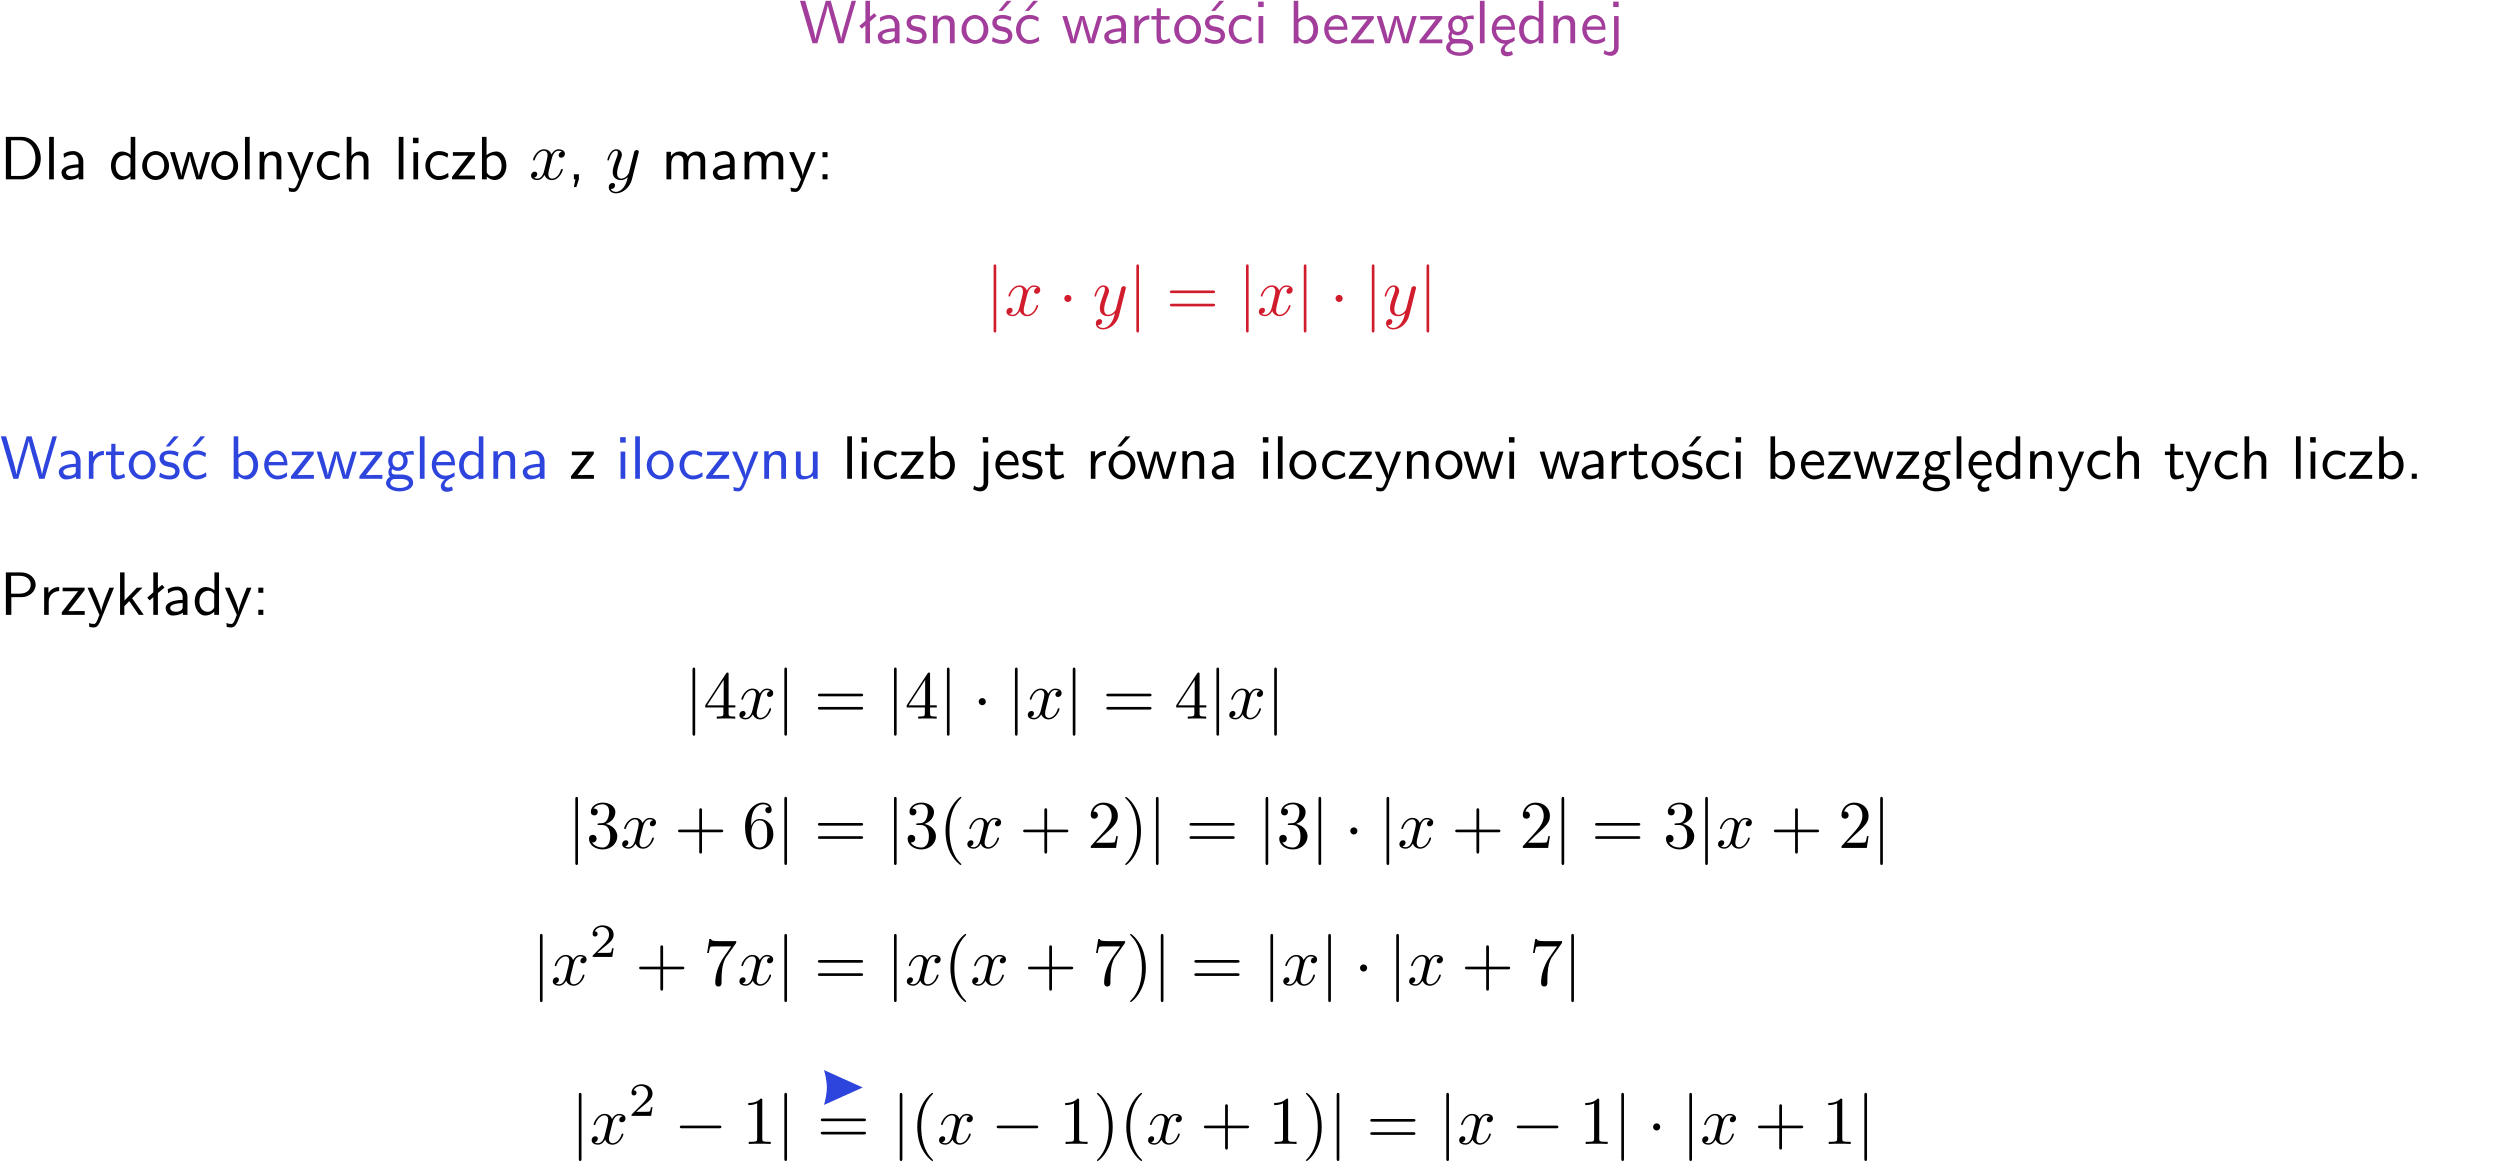<?xml version="1.0" encoding="UTF-8"?>
<svg width="366pt" height="170pt" version="1.2" viewBox="0 0 366 170" xmlns="http://www.w3.org/2000/svg" xmlns:xlink="http://www.w3.org/1999/xlink">
 <defs>
  <symbol id="glyph0-1" overflow="visible">
   <path d="m8.328-6.219h-0.641l-0.812 2.812c-0.234 0.797-0.672 2.297-0.719 2.766 0-0.016-0.062-0.484-0.656-2.531l-0.875-3.047h-0.719l-0.812 2.797c-0.203 0.688-0.641 2.25-0.688 2.766h-0.016c-0.031-0.359-0.281-1.25-0.344-1.547-0.125-0.422-0.172-0.609-0.422-1.484l-0.734-2.531h-0.766l1.828 6.219h0.719l0.891-3.109c0.203-0.656 0.578-2 0.641-2.453 0.047 0.266 0.25 1.109 0.5 1.969l1.031 3.594h0.781z"/>
  </symbol>
  <symbol id="glyph0-2" overflow="visible">
   <path d="m2.516-4.406-0.609 0.531v-2.344h-0.672v2.922l-0.891 0.766 0.344 0.406 0.547-0.469v2.594h0.672v-3.188l0.969-0.828z"/>
  </symbol>
  <symbol id="glyph0-3" overflow="visible">
   <path d="m3.578-2.594c0-0.906-0.656-1.547-1.484-1.547-0.578 0-0.984 0.156-1.406 0.391l0.062 0.594c0.453-0.328 0.906-0.453 1.344-0.453 0.422 0 0.781 0.359 0.781 1.031v0.375c-1.344 0.031-2.484 0.406-2.484 1.188 0 0.391 0.25 1.109 1.031 1.109 0.125 0 0.969-0.016 1.484-0.422v0.328h0.672zm-0.703 1.406c0 0.172 0 0.391-0.297 0.562-0.266 0.172-0.609 0.172-0.703 0.172-0.438 0-0.828-0.203-0.828-0.578 0-0.625 1.453-0.688 1.828-0.703z"/>
  </symbol>
  <symbol id="glyph0-4" overflow="visible">
   <path d="m3.078-3.844c-0.469-0.219-0.828-0.297-1.297-0.297-0.219 0-1.484 0-1.484 1.188 0 0.438 0.266 0.719 0.484 0.891 0.281 0.203 0.469 0.234 0.969 0.328 0.328 0.062 0.844 0.172 0.844 0.656 0 0.609-0.703 0.609-0.844 0.609-0.734 0-1.234-0.328-1.391-0.438l-0.109 0.609c0.281 0.141 0.781 0.391 1.516 0.391 0.156 0 0.641 0 1.031-0.281 0.281-0.219 0.438-0.578 0.438-0.953 0-0.5-0.344-0.812-0.359-0.828-0.344-0.312-0.594-0.375-1.031-0.453-0.5-0.094-0.906-0.188-0.906-0.625 0-0.562 0.641-0.562 0.75-0.562 0.297 0 0.766 0.047 1.281 0.344z"/>
  </symbol>
  <symbol id="glyph0-5" overflow="visible">
   <path d="m3.906-2.672c0-0.594-0.141-1.406-1.234-1.406-0.812 0-1.25 0.609-1.297 0.672v-0.625h-0.656v4.031h0.703v-2.203c0-0.594 0.234-1.328 0.906-1.328 0.859 0 0.875 0.641 0.875 0.922v2.609h0.703z"/>
  </symbol>
  <symbol id="glyph0-6" overflow="visible">
   <path d="m4.203-1.969c0-1.203-0.891-2.172-1.953-2.172-1.109 0-1.984 1-1.984 2.172s0.922 2.062 1.969 2.062c1.078 0 1.969-0.906 1.969-2.062zm-1.969 1.5c-0.625 0-1.266-0.516-1.266-1.594s0.688-1.531 1.266-1.531c0.625 0 1.266 0.469 1.266 1.531s-0.609 1.594-1.266 1.594z"/>
  </symbol>
  <symbol id="glyph0-7" overflow="visible">
   <path d="m3.078-3.844c-0.469-0.219-0.828-0.297-1.297-0.297-0.219 0-1.484 0-1.484 1.188 0 0.438 0.266 0.719 0.484 0.891 0.281 0.203 0.469 0.234 0.969 0.328 0.328 0.062 0.844 0.172 0.844 0.656 0 0.609-0.703 0.609-0.844 0.609-0.734 0-1.234-0.328-1.391-0.438l-0.109 0.609c0.281 0.141 0.781 0.391 1.516 0.391 0.156 0 0.641 0 1.031-0.281 0.281-0.219 0.438-0.578 0.438-0.953 0-0.5-0.344-0.812-0.359-0.828-0.344-0.312-0.594-0.375-1.031-0.453-0.5-0.094-0.906-0.188-0.906-0.625 0-0.562 0.641-0.562 0.75-0.562 0.297 0 0.766 0.047 1.281 0.344zm0.031-2.375h-0.703l-1.203 1.484h0.562z"/>
  </symbol>
  <symbol id="glyph0-8" overflow="visible">
   <path d="m3.672-3.75c-0.531-0.297-0.828-0.391-1.375-0.391-1.25 0-1.969 1.094-1.969 2.156 0 1.109 0.812 2.078 1.938 2.078 0.484 0 0.969-0.125 1.453-0.453l-0.047-0.594c-0.469 0.359-0.953 0.484-1.406 0.484-0.734 0-1.25-0.656-1.25-1.531 0-0.703 0.344-1.562 1.297-1.562 0.453 0 0.766 0.078 1.25 0.391zm-0.125-2.469h-0.688l-1.203 1.484h0.547z"/>
  </symbol>
  <symbol id="glyph0-9" overflow="visible">
   <path d="m5.984-3.984h-0.641l-0.578 1.906c-0.109 0.312-0.375 1.203-0.422 1.594-0.031-0.281-0.266-1.078-0.422-1.594l-0.578-1.906h-0.625l-0.516 1.688c-0.094 0.312-0.406 1.344-0.438 1.797-0.047-0.422-0.344-1.438-0.484-1.938l-0.469-1.547h-0.688l1.234 3.984h0.703c0.047-0.141 0.359-1.141 0.562-1.844 0.125-0.422 0.375-1.297 0.391-1.641h0.016c0.016 0.25 0.172 0.875 0.281 1.266l0.656 2.219h0.797z"/>
  </symbol>
  <symbol id="glyph0-10" overflow="visible">
   <path d="m1.406-1.922c0-0.891 0.641-1.547 1.531-1.562v-0.594c-0.797 0-1.297 0.453-1.578 0.859v-0.812h-0.625v4.031h0.672z"/>
  </symbol>
  <symbol id="glyph0-11" overflow="visible">
   <path d="m1.562-3.469h1.266v-0.516h-1.266v-1.141h-0.609v1.141h-0.781v0.516h0.75v2.406c0 0.531 0.125 1.156 0.75 1.156s1.078-0.219 1.312-0.328l-0.156-0.531c-0.234 0.188-0.516 0.297-0.797 0.297-0.344 0-0.469-0.281-0.469-0.75z"/>
  </symbol>
  <symbol id="glyph0-12" overflow="visible">
   <path d="m3.672-3.75c-0.531-0.297-0.828-0.391-1.375-0.391-1.25 0-1.969 1.094-1.969 2.156 0 1.109 0.812 2.078 1.938 2.078 0.484 0 0.969-0.125 1.453-0.453l-0.047-0.594c-0.469 0.359-0.953 0.484-1.406 0.484-0.734 0-1.25-0.656-1.25-1.531 0-0.703 0.344-1.562 1.297-1.562 0.453 0 0.766 0.078 1.25 0.391z"/>
  </symbol>
  <symbol id="glyph0-13" overflow="visible">
   <path d="m1.469-6.094h-0.812v0.797h0.812zm-0.062 2.109h-0.688v3.984h0.688z"/>
  </symbol>
  <symbol id="glyph0-14" overflow="visible">
   <path d="m1.406-6.219h-0.672v6.219h0.703v-0.406c0.219 0.188 0.594 0.5 1.203 0.5 0.891 0 1.672-0.891 1.672-2.094 0-1.109-0.625-2.078-1.453-2.078-0.359 0-0.906 0.094-1.453 0.531zm0.031 3.219c0.141-0.219 0.469-0.531 0.953-0.531 0.531 0 1.219 0.391 1.219 1.531 0 1.172-0.75 1.547-1.297 1.547-0.359 0-0.656-0.156-0.875-0.562z"/>
  </symbol>
  <symbol id="glyph0-15" overflow="visible">
   <path d="m3.719-1.969c0-0.297-0.016-0.969-0.359-1.516-0.375-0.547-0.922-0.656-1.25-0.656-0.984 0-1.797 0.953-1.797 2.109 0 1.188 0.859 2.125 1.938 2.125 0.562 0 1.078-0.203 1.422-0.469l-0.047-0.578c-0.562 0.469-1.156 0.5-1.359 0.5-0.719 0-1.297-0.625-1.328-1.516zm-2.734-0.484c0.141-0.688 0.625-1.141 1.125-1.141 0.469 0 0.969 0.312 1.094 1.141z"/>
  </symbol>
  <symbol id="glyph0-16" overflow="visible">
   <path d="m3.594-3.625v-0.359h-3.219v0.531h1.25c0.109 0 0.219-0.016 0.328-0.016h0.688l-2.391 3.094v0.375h3.359v-0.562h-1.328c-0.109 0-0.203 0.016-0.312 0.016h-0.766z"/>
  </symbol>
  <symbol id="glyph0-17" overflow="visible">
   <path d="m3.156-3.5c0.203 0 0.453-0.047 0.672-0.047 0.156 0 0.5 0.031 0.516 0.031l-0.094-0.562c-0.625 0-1.141 0.172-1.422 0.281-0.188-0.156-0.484-0.281-0.844-0.281-0.781 0-1.422 0.641-1.422 1.453 0 0.344 0.109 0.656 0.297 0.891-0.266 0.375-0.266 0.719-0.266 0.766 0 0.234 0.078 0.5 0.234 0.688-0.469 0.266-0.578 0.688-0.578 0.922 0 0.672 0.891 1.203 1.984 1.203 1.109 0 1.984-0.531 1.984-1.219 0-1.25-1.5-1.25-1.844-1.25h-0.781c-0.125 0-0.531 0-0.531-0.469 0-0.094 0.047-0.25 0.109-0.328 0.188 0.141 0.484 0.266 0.812 0.266 0.812 0 1.438-0.672 1.438-1.469 0-0.422-0.203-0.75-0.297-0.891zm-1.172 1.828c-0.328 0-0.797-0.203-0.797-0.953 0-0.734 0.469-0.938 0.797-0.938 0.391 0 0.812 0.25 0.812 0.938 0 0.703-0.422 0.953-0.812 0.953zm0.406 1.703c0.188 0 1.203 0 1.203 0.609 0 0.406-0.609 0.703-1.344 0.703s-1.375-0.281-1.375-0.703c0-0.031 0-0.609 0.703-0.609z"/>
  </symbol>
  <symbol id="glyph0-18" overflow="visible">
   <path d="m1.406-6.219h-0.688v6.219h0.688z"/>
  </symbol>
  <symbol id="glyph0-19" overflow="visible">
   <path d="m0.984-2.453c0.141-0.688 0.625-1.141 1.125-1.141 0.469 0 0.969 0.312 1.094 1.141zm1.219 3.391c0-0.406 0.391-0.734 0.797-0.969 0.266-0.078 0.484-0.203 0.672-0.344l-0.047-0.578c-0.562 0.469-1.156 0.5-1.359 0.5-0.719 0-1.297-0.625-1.328-1.516h2.781c0-0.297-0.016-0.969-0.359-1.516-0.375-0.547-0.922-0.656-1.25-0.656-0.984 0-1.797 0.953-1.797 2.109 0 1.188 0.859 2.125 1.938 2.125-0.359 0.25-0.641 0.656-0.609 1.047 0.016 0.391 0.281 0.766 0.891 0.766 0.297 0 0.516-0.062 0.875-0.234l-0.125-0.531c-0.203 0.094-0.406 0.141-0.594 0.141-0.25-0.031-0.469-0.078-0.484-0.344z"/>
  </symbol>
  <symbol id="glyph0-20" overflow="visible">
   <path d="m3.891-6.219h-0.672v2.625c-0.469-0.391-0.969-0.484-1.312-0.484-0.891 0-1.578 0.938-1.578 2.094 0 1.172 0.688 2.078 1.531 2.078 0.297 0 0.828-0.078 1.328-0.562v0.469h0.703zm-0.703 4.969c0 0.125 0 0.297-0.297 0.547-0.203 0.188-0.422 0.25-0.656 0.25-0.562 0-1.219-0.422-1.219-1.531 0-1.188 0.781-1.547 1.312-1.547 0.391 0 0.672 0.203 0.859 0.484z"/>
  </symbol>
  <symbol id="glyph0-21" overflow="visible">
   <path d="m1.656-6.094h-0.797v0.797h0.797zm-2.203 7.625c0.438 0.25 0.844 0.312 1.078 0.312 0.562 0 1.125-0.469 1.125-1.312v-4.516h-0.672v4.594c0 0.578-0.453 0.656-0.703 0.656-0.266 0-0.5-0.094-0.688-0.281z"/>
  </symbol>
  <symbol id="glyph0-22" overflow="visible">
   <path d="m0.859-6.219v6.219h2.359c1.531 0 2.75-1.359 2.75-3.062 0-1.734-1.219-3.156-2.766-3.156zm0.766 5.719v-5.219h1.375c1.266 0 2.188 1.078 2.188 2.656 0 1.531-0.922 2.562-2.188 2.562z"/>
  </symbol>
  <symbol id="glyph0-23" overflow="visible">
   <path d="m4-3.984h-0.672c-1.172 2.859-1.188 3.266-1.188 3.469h-0.016c-0.047-0.594-0.766-2.266-0.812-2.344l-0.484-1.125h-0.703l1.734 3.984c-0.094 0.281-0.281 0.719-0.312 0.812-0.234 0.516-0.391 0.516-0.516 0.516-0.141 0-0.438-0.031-0.703-0.141l0.062 0.578c0.188 0.047 0.438 0.078 0.641 0.078 0.312 0 0.641-0.109 1.016-1.031z"/>
  </symbol>
  <symbol id="glyph0-24" overflow="visible">
   <path d="m3.906-2.672c0-0.594-0.141-1.406-1.234-1.406-0.562 0-0.984 0.281-1.266 0.641v-2.781h-0.688v6.219h0.703v-2.203c0-0.594 0.234-1.328 0.906-1.328 0.859 0 0.875 0.641 0.875 0.922v2.609h0.703z"/>
  </symbol>
  <symbol id="glyph0-25" overflow="visible">
   <path d="m1.609-0.016v-0.734h-0.734v0.75h0.219l-0.219 1.125h0.359z"/>
  </symbol>
  <symbol id="glyph0-26" overflow="visible">
   <path d="m6.391-2.672c0-0.609-0.141-1.406-1.219-1.406-0.547 0-1.016 0.25-1.344 0.734-0.234-0.688-0.859-0.734-1.141-0.734-0.656 0-1.078 0.359-1.312 0.688v-0.641h-0.656v4.031h0.703v-2.203c0-0.609 0.25-1.328 0.906-1.328 0.844 0 0.875 0.578 0.875 0.922v2.609h0.703v-2.203c0-0.609 0.25-1.328 0.906-1.328 0.844 0 0.875 0.578 0.875 0.922v2.609h0.703z"/>
  </symbol>
  <symbol id="glyph0-27" overflow="visible">
   <path d="m1.609-3.984h-0.734v0.75h0.734zm-0.734 3.234v0.75h0.734v-0.75z"/>
  </symbol>
  <symbol id="glyph0-28" overflow="visible">
   <path d="m3.906-3.984h-0.703v2.609c0 0.672-0.5 0.984-1.078 0.984-0.641 0-0.703-0.234-0.703-0.625v-2.969h-0.703v3c0 0.656 0.219 1.078 0.953 1.078 0.484 0 1.125-0.141 1.562-0.531v0.438h0.672z"/>
  </symbol>
  <symbol id="glyph0-29" overflow="visible">
   <path d="m4.203-1.969c0-1.203-0.891-2.172-1.953-2.172-1.109 0-1.984 1-1.984 2.172s0.922 2.062 1.969 2.062c1.078 0 1.969-0.906 1.969-2.062zm-1.969 1.5c-0.625 0-1.266-0.516-1.266-1.594s0.688-1.531 1.266-1.531c0.625 0 1.266 0.469 1.266 1.531s-0.609 1.594-1.266 1.594zm1.234-5.75h-0.703l-1.203 1.484h0.547z"/>
  </symbol>
  <symbol id="glyph0-30" overflow="visible">
   <path d="m1.609-0.75h-0.734v0.75h0.734z"/>
  </symbol>
  <symbol id="glyph0-31" overflow="visible">
   <path d="m3.156-2.594c1.109 0 2.062-0.812 2.062-1.812 0-0.969-0.891-1.812-2.125-1.812h-2.234v6.219h0.797v-2.594zm-0.266-3.125c1 0 1.609 0.547 1.609 1.312 0 0.703-0.578 1.297-1.609 1.297h-1.266v-2.609z"/>
  </symbol>
  <symbol id="glyph0-32" overflow="visible">
   <path d="m2.516-2.438 1.516-1.547h-0.812l-1.812 1.875v-4.109h-0.656v6.219h0.625v-1.266l0.719-0.75 1.391 2.016h0.734z"/>
  </symbol>
  <symbol id="glyph1-1" overflow="visible">
   <path d="m3.328-3.016c0.062-0.25 0.297-1.172 0.984-1.172 0.047 0 0.297 0 0.5 0.125-0.281 0.062-0.469 0.297-0.469 0.547 0 0.156 0.109 0.344 0.375 0.344 0.219 0 0.531-0.172 0.531-0.578 0-0.516-0.578-0.656-0.922-0.656-0.578 0-0.922 0.531-1.047 0.75-0.25-0.656-0.781-0.75-1.078-0.75-1.031 0-1.609 1.281-1.609 1.531 0 0.109 0.109 0.109 0.125 0.109 0.078 0 0.109-0.031 0.125-0.109 0.344-1.062 1-1.312 1.344-1.312 0.188 0 0.531 0.094 0.531 0.672 0 0.312-0.172 0.969-0.531 2.375-0.156 0.609-0.516 1.031-0.953 1.031-0.062 0-0.281 0-0.5-0.125 0.25-0.062 0.469-0.266 0.469-0.547 0-0.266-0.219-0.344-0.359-0.344-0.312 0-0.547 0.25-0.547 0.578 0 0.453 0.484 0.656 0.922 0.656 0.672 0 1.031-0.703 1.047-0.75 0.125 0.359 0.484 0.75 1.078 0.75 1.031 0 1.594-1.281 1.594-1.531 0-0.109-0.078-0.109-0.109-0.109-0.094 0-0.109 0.047-0.141 0.109-0.328 1.078-1 1.312-1.312 1.312-0.391 0-0.547-0.312-0.547-0.656 0-0.219 0.047-0.438 0.156-0.875z"/>
  </symbol>
  <symbol id="glyph1-2" overflow="visible">
   <path d="m4.844-3.797c0.047-0.141 0.047-0.156 0.047-0.234 0-0.172-0.141-0.266-0.297-0.266-0.094 0-0.25 0.062-0.344 0.203-0.016 0.062-0.109 0.359-0.141 0.547-0.078 0.25-0.141 0.531-0.203 0.797l-0.453 1.797c-0.031 0.141-0.469 0.844-1.125 0.844-0.5 0-0.609-0.438-0.609-0.812 0-0.453 0.172-1.078 0.5-1.953 0.156-0.406 0.203-0.516 0.203-0.719 0-0.438-0.312-0.812-0.812-0.812-0.953 0-1.312 1.453-1.312 1.531 0 0.109 0.094 0.109 0.109 0.109 0.109 0 0.109-0.031 0.156-0.188 0.281-0.938 0.672-1.234 1.016-1.234 0.078 0 0.25 0 0.25 0.312 0 0.25-0.109 0.516-0.172 0.703-0.406 1.062-0.578 1.625-0.578 2.094 0 0.891 0.625 1.188 1.219 1.188 0.391 0 0.719-0.172 1-0.453-0.125 0.516-0.25 1.016-0.641 1.547-0.266 0.328-0.641 0.625-1.094 0.625-0.141 0-0.594-0.031-0.766-0.422 0.156 0 0.297 0 0.422-0.125 0.109-0.078 0.203-0.219 0.203-0.406 0-0.312-0.266-0.344-0.359-0.344-0.234 0-0.562 0.156-0.562 0.641 0 0.5 0.438 0.875 1.062 0.875 1.016 0 2.047-0.906 2.328-2.031z"/>
  </symbol>
  <symbol id="glyph2-1" overflow="visible">
   <path d="m1.578-7.141c0-0.141 0-0.344-0.188-0.344-0.203 0-0.203 0.203-0.203 0.344v9.297c0 0.141 0 0.344 0.203 0.344 0.188 0 0.188-0.203 0.188-0.344z"/>
  </symbol>
  <symbol id="glyph2-2" overflow="visible">
   <path d="m1.906-2.5c0-0.281-0.234-0.516-0.516-0.516-0.297 0-0.531 0.234-0.531 0.516 0 0.297 0.234 0.531 0.531 0.531 0.281 0 0.516-0.234 0.516-0.531z"/>
  </symbol>
  <symbol id="glyph2-3" overflow="visible">
   <path d="m6.594-2.297c0.141 0 0.328 0 0.328-0.203 0-0.188-0.188-0.188-0.328-0.188h-5.438c-0.141 0-0.328 0-0.328 0.188 0 0.203 0.188 0.203 0.328 0.203z"/>
  </symbol>
  <symbol id="glyph3-1" overflow="visible">
   <path d="m6.844-3.266c0.156 0 0.344 0 0.344-0.188 0-0.203-0.188-0.203-0.328-0.203h-5.969c-0.141 0-0.328 0-0.328 0.203 0 0.188 0.188 0.188 0.328 0.188zm0.016 1.938c0.141 0 0.328 0 0.328-0.203 0-0.188-0.188-0.188-0.344-0.188h-5.953c-0.141 0-0.328 0-0.328 0.188 0 0.203 0.188 0.203 0.328 0.203z"/>
  </symbol>
  <symbol id="glyph3-2" overflow="visible">
   <path d="m0.281-1.641h2.656v0.859c0 0.359-0.031 0.469-0.766 0.469h-0.203v0.312c0.406-0.031 0.922-0.031 1.344-0.031s0.938 0 1.359 0.031v-0.312h-0.219c-0.734 0-0.75-0.109-0.75-0.469v-0.859h0.984v-0.312h-0.984v-4.531c0-0.203 0-0.266-0.172-0.266-0.078 0-0.109 0-0.188 0.125l-3.062 4.672zm2.703-0.312h-2.422l2.422-3.719z"/>
  </symbol>
  <symbol id="glyph3-3" overflow="visible">
   <path d="m2.891-3.516c0.812-0.266 1.391-0.953 1.391-1.75 0-0.812-0.875-1.375-1.828-1.375-1 0-1.766 0.594-1.766 1.359 0 0.328 0.219 0.516 0.516 0.516s0.5-0.219 0.5-0.516c0-0.484-0.469-0.484-0.609-0.484 0.297-0.5 0.953-0.625 1.312-0.625 0.422 0 0.969 0.219 0.969 1.109 0 0.125-0.031 0.703-0.281 1.141-0.297 0.484-0.641 0.516-0.891 0.516-0.078 0.016-0.312 0.031-0.391 0.031-0.078 0.016-0.141 0.031-0.141 0.125 0 0.109 0.062 0.109 0.234 0.109h0.438c0.812 0 1.188 0.672 1.188 1.656 0 1.359-0.688 1.641-1.125 1.641s-1.188-0.172-1.531-0.75c0.344 0.047 0.656-0.172 0.656-0.547 0-0.359-0.266-0.562-0.547-0.562-0.25 0-0.562 0.141-0.562 0.578 0 0.906 0.922 1.562 2.016 1.562 1.219 0 2.125-0.906 2.125-1.922 0-0.812-0.641-1.594-1.672-1.812z"/>
  </symbol>
  <symbol id="glyph3-4" overflow="visible">
   <path d="m4.078-2.297h2.781c0.141 0 0.328 0 0.328-0.203 0-0.188-0.188-0.188-0.328-0.188h-2.781v-2.797c0-0.141 0-0.328-0.203-0.328s-0.203 0.188-0.203 0.328v2.797h-2.781c-0.141 0-0.328 0-0.328 0.188 0 0.203 0.188 0.203 0.328 0.203h2.781v2.797c0 0.141 0 0.328 0.203 0.328s0.203-0.188 0.203-0.328z"/>
  </symbol>
  <symbol id="glyph3-5" overflow="visible">
   <path d="m1.312-3.266v-0.25c0-2.516 1.234-2.875 1.75-2.875 0.234 0 0.656 0.062 0.875 0.406-0.156 0-0.547 0-0.547 0.438 0 0.312 0.234 0.469 0.453 0.469 0.156 0 0.469-0.094 0.469-0.484 0-0.594-0.438-1.078-1.266-1.078-1.281 0-2.625 1.281-2.625 3.484 0 2.672 1.156 3.375 2.078 3.375 1.109 0 2.062-0.938 2.062-2.25 0-1.266-0.891-2.219-2-2.219-0.672 0-1.047 0.5-1.25 0.984zm1.188 3.203c-0.625 0-0.922-0.594-0.984-0.75-0.188-0.469-0.188-1.266-0.188-1.438 0-0.781 0.328-1.781 1.219-1.781 0.172 0 0.625 0 0.938 0.625 0.172 0.359 0.172 0.875 0.172 1.359s0 0.984-0.172 1.344c-0.297 0.594-0.75 0.641-0.984 0.641z"/>
  </symbol>
  <symbol id="glyph3-6" overflow="visible">
   <path d="m3.297 2.391c0-0.031 0-0.047-0.172-0.219-1.234-1.25-1.562-3.141-1.562-4.672 0-1.734 0.375-3.469 1.609-4.703 0.125-0.125 0.125-0.141 0.125-0.172 0-0.078-0.031-0.109-0.094-0.109-0.109 0-1 0.688-1.594 1.953-0.5 1.094-0.625 2.203-0.625 3.031 0 0.781 0.109 1.984 0.656 3.125 0.609 1.219 1.453 1.875 1.562 1.875 0.062 0 0.094-0.031 0.094-0.109z"/>
  </symbol>
  <symbol id="glyph3-7" overflow="visible">
   <path d="m4.469-1.734h-0.234c-0.062 0.297-0.125 0.734-0.234 0.891-0.062 0.078-0.719 0.078-0.938 0.078h-1.797l1.062-1.031c1.547-1.375 2.141-1.906 2.141-2.906 0-1.141-0.891-1.938-2.109-1.938-1.125 0-1.859 0.922-1.859 1.812 0 0.547 0.5 0.547 0.531 0.547 0.172 0 0.516-0.109 0.516-0.531 0-0.25-0.188-0.516-0.531-0.516-0.078 0-0.094 0-0.125 0.016 0.219-0.656 0.766-1.016 1.344-1.016 0.906 0 1.328 0.812 1.328 1.625 0 0.797-0.484 1.578-1.047 2.203l-1.906 2.125c-0.109 0.109-0.109 0.141-0.109 0.375h3.703z"/>
  </symbol>
  <symbol id="glyph3-8" overflow="visible">
   <path d="m2.875-2.5c0-0.766-0.109-1.969-0.656-3.109-0.594-1.219-1.453-1.875-1.547-1.875-0.062 0-0.109 0.047-0.109 0.109 0 0.031 0 0.047 0.188 0.234 0.984 0.984 1.547 2.562 1.547 4.641 0 1.719-0.359 3.469-1.594 4.719-0.141 0.125-0.141 0.141-0.141 0.172 0 0.062 0.047 0.109 0.109 0.109 0.094 0 1-0.688 1.578-1.953 0.516-1.094 0.625-2.203 0.625-3.047z"/>
  </symbol>
  <symbol id="glyph3-9" overflow="visible">
   <path d="m4.75-6.078c0.078-0.109 0.078-0.125 0.078-0.344h-2.422c-1.203 0-1.234-0.125-1.266-0.312h-0.25l-0.328 2.047h0.25c0.031-0.156 0.109-0.781 0.25-0.906 0.062-0.062 0.844-0.062 0.969-0.062h2.062c-0.109 0.156-0.891 1.25-1.109 1.578-0.906 1.344-1.234 2.734-1.234 3.75 0 0.094 0 0.547 0.469 0.547 0.453 0 0.453-0.453 0.453-0.547v-0.516c0-0.547 0.031-1.094 0.109-1.625 0.047-0.234 0.172-1.094 0.625-1.703z"/>
  </symbol>
  <symbol id="glyph3-10" overflow="visible">
   <path d="m2.938-6.375c0-0.25 0-0.266-0.234-0.266-0.625 0.641-1.5 0.641-1.812 0.641v0.312c0.203 0 0.781 0 1.297-0.266v5.172c0 0.359-0.031 0.469-0.922 0.469h-0.312v0.312c0.344-0.031 1.203-0.031 1.609-0.031 0.391 0 1.266 0 1.609 0.031v-0.312h-0.312c-0.906 0-0.922-0.109-0.922-0.469z"/>
  </symbol>
  <symbol id="glyph4-1" overflow="visible">
   <path d="m3.516-1.266h-0.234c-0.016 0.156-0.094 0.562-0.188 0.625-0.047 0.047-0.578 0.047-0.688 0.047h-1.281c0.734-0.641 0.984-0.844 1.391-1.172 0.516-0.406 1-0.844 1-1.5 0-0.844-0.734-1.359-1.625-1.359-0.859 0-1.453 0.609-1.453 1.25 0 0.344 0.297 0.391 0.375 0.391 0.156 0 0.359-0.125 0.359-0.375 0-0.125-0.047-0.375-0.406-0.375 0.219-0.484 0.688-0.641 1.016-0.641 0.703 0 1.062 0.547 1.062 1.109 0 0.609-0.438 1.078-0.656 1.328l-1.672 1.672c-0.078 0.062-0.078 0.078-0.078 0.266h2.875z"/>
  </symbol>
  <clipPath id="clip1">
   <path d="m0 0h365.67v1h-365.67z"/>
  </clipPath>
 </defs>
 <g id="surface1">
  <g fill="#a33d9b">
   <use x="116.991" y="6.333" xlink:href="#glyph0-1"/>
   <use x="125.459" y="6.333" xlink:href="#glyph0-2"/>
  </g>
  <g fill="#a33d9b">
   <use x="128.117" y="6.333" xlink:href="#glyph0-3"/>
   <use x="132.426" y="6.333" xlink:href="#glyph0-4"/>
   <use x="135.863" y="6.333" xlink:href="#glyph0-5"/>
   <use x="140.496" y="6.333" xlink:href="#glyph0-6"/>
   <use x="144.979" y="6.333" xlink:href="#glyph0-7"/>
   <use x="148.416" y="6.333" xlink:href="#glyph0-8"/>
  </g>
  <g fill="#a33d9b">
   <use x="155.395" y="6.333" xlink:href="#glyph0-9"/>
  </g>
  <g fill="#a33d9b">
   <use x="161.271" y="6.333" xlink:href="#glyph0-3"/>
  </g>
  <g fill="#a33d9b">
   <use x="165.329" y="6.333" xlink:href="#glyph0-10"/>
   <use x="168.393" y="6.333" xlink:href="#glyph0-11"/>
   <use x="171.63" y="6.333" xlink:href="#glyph0-6"/>
   <use x="176.114" y="6.333" xlink:href="#glyph0-7"/>
   <use x="179.55" y="6.333" xlink:href="#glyph0-12"/>
   <use x="183.535" y="6.333" xlink:href="#glyph0-13"/>
  </g>
  <g fill="#a33d9b">
   <use x="188.663" y="6.333" xlink:href="#glyph0-14"/>
  </g>
  <g fill="#a33d9b">
   <use x="193.547" y="6.333" xlink:href="#glyph0-15"/>
   <use x="197.532" y="6.333" xlink:href="#glyph0-16"/>
   <use x="201.429" y="6.333" xlink:href="#glyph0-9"/>
   <use x="207.556" y="6.333" xlink:href="#glyph0-16"/>
   <use x="211.454" y="6.333" xlink:href="#glyph0-17"/>
   <use x="215.937" y="6.333" xlink:href="#glyph0-18"/>
   <use x="218.079" y="6.333" xlink:href="#glyph0-19"/>
   <use x="222.064" y="6.333" xlink:href="#glyph0-20"/>
   <use x="226.697" y="6.333" xlink:href="#glyph0-5"/>
   <use x="231.33" y="6.333" xlink:href="#glyph0-15"/>
   <use x="235.314" y="6.333" xlink:href="#glyph0-21"/>
  </g>
  <g>
   <use y="26.258" xlink:href="#glyph0-22"/>
   <use x="6.476" y="26.258" xlink:href="#glyph0-18"/>
   <use x="8.618" y="26.258" xlink:href="#glyph0-3"/>
  </g>
  <g>
   <use x="15.913" y="26.258" xlink:href="#glyph0-20"/>
   <use x="20.546" y="26.258" xlink:href="#glyph0-6"/>
  </g>
  <g>
   <use x="24.778" y="26.258" xlink:href="#glyph0-9"/>
  </g>
  <g>
   <use x="30.662" y="26.258" xlink:href="#glyph0-6"/>
   <use x="35.146" y="26.258" xlink:href="#glyph0-18"/>
   <use x="37.288" y="26.258" xlink:href="#glyph0-5"/>
   <use x="41.921" y="26.258" xlink:href="#glyph0-23"/>
   <use x="46.055" y="26.258" xlink:href="#glyph0-12"/>
   <use x="50.04" y="26.258" xlink:href="#glyph0-24"/>
  </g>
  <g>
   <use x="57.658" y="26.258" xlink:href="#glyph0-18"/>
   <use x="59.801" y="26.258" xlink:href="#glyph0-13"/>
   <use x="61.943" y="26.258" xlink:href="#glyph0-12"/>
   <use x="65.927" y="26.258" xlink:href="#glyph0-16"/>
   <use x="69.825" y="26.258" xlink:href="#glyph0-14"/>
  </g>
  <g>
   <use x="77.447" y="26.258" xlink:href="#glyph1-1"/>
  </g>
  <g>
   <use x="83.141" y="26.258" xlink:href="#glyph0-25"/>
  </g>
  <g>
   <use x="88.621" y="26.258" xlink:href="#glyph1-2"/>
  </g>
  <g>
   <use x="96.851" y="26.258" xlink:href="#glyph0-26"/>
   <use x="103.974" y="26.258" xlink:href="#glyph0-3"/>
   <use x="108.283" y="26.258" xlink:href="#glyph0-26"/>
   <use x="115.406" y="26.258" xlink:href="#glyph0-23"/>
   <use x="119.54" y="26.258" xlink:href="#glyph0-27"/>
  </g>
  <g fill="#d11c2d">
   <use x="144.275" y="46.184" xlink:href="#glyph2-1"/>
  </g>
  <g fill="#d11c2d">
   <use x="147.042" y="46.184" xlink:href="#glyph1-1"/>
  </g>
  <g fill="#d11c2d">
   <use x="154.95" y="46.184" xlink:href="#glyph2-2"/>
  </g>
  <g fill="#d11c2d">
   <use x="159.931" y="46.184" xlink:href="#glyph1-2"/>
  </g>
  <g fill="#d11c2d">
   <use x="165.173" y="46.184" xlink:href="#glyph2-1"/>
  </g>
  <g fill="#d11c2d">
   <use x="170.708" y="46.184" xlink:href="#glyph3-1"/>
  </g>
  <g fill="#d11c2d">
   <use x="181.224" y="46.184" xlink:href="#glyph2-1"/>
  </g>
  <g fill="#d11c2d">
   <use x="183.991" y="46.184" xlink:href="#glyph1-1"/>
  </g>
  <g fill="#d11c2d">
   <use x="189.685" y="46.184" xlink:href="#glyph2-1"/>
  </g>
  <g fill="#d11c2d">
   <use x="194.664" y="46.184" xlink:href="#glyph2-2"/>
  </g>
  <g fill="#d11c2d">
   <use x="199.644" y="46.184" xlink:href="#glyph2-1"/>
  </g>
  <g fill="#d11c2d">
   <use x="202.415" y="46.184" xlink:href="#glyph1-2"/>
  </g>
  <g fill="#d11c2d">
   <use x="207.657" y="46.184" xlink:href="#glyph2-1"/>
  </g>
  <g fill="#2d44dd">
   <use x="-0" y="70.094" xlink:href="#glyph0-1"/>
  </g>
  <g fill="#2d44dd">
   <use x="8.217" y="70.094" xlink:href="#glyph0-3"/>
  </g>
  <g fill="#2d44dd">
   <use x="12.275" y="70.094" xlink:href="#glyph0-10"/>
   <use x="15.339" y="70.094" xlink:href="#glyph0-11"/>
   <use x="18.577" y="70.094" xlink:href="#glyph0-6"/>
   <use x="23.06" y="70.094" xlink:href="#glyph0-7"/>
   <use x="26.497" y="70.094" xlink:href="#glyph0-8"/>
  </g>
  <g fill="#2d44dd">
   <use x="33.476" y="70.094" xlink:href="#glyph0-14"/>
  </g>
  <g fill="#2d44dd">
   <use x="38.36" y="70.094" xlink:href="#glyph0-15"/>
   <use x="42.345" y="70.094" xlink:href="#glyph0-16"/>
   <use x="46.242" y="70.094" xlink:href="#glyph0-9"/>
   <use x="52.369" y="70.094" xlink:href="#glyph0-16"/>
   <use x="56.267" y="70.094" xlink:href="#glyph0-17"/>
   <use x="60.75" y="70.094" xlink:href="#glyph0-18"/>
   <use x="62.892" y="70.094" xlink:href="#glyph0-19"/>
   <use x="66.877" y="70.094" xlink:href="#glyph0-20"/>
   <use x="71.51" y="70.094" xlink:href="#glyph0-5"/>
   <use x="76.143" y="70.094" xlink:href="#glyph0-3"/>
  </g>
  <g>
   <use x="83.339" y="70.094" xlink:href="#glyph0-16"/>
  </g>
  <g fill="#2d44dd">
   <use x="90.133" y="70.094" xlink:href="#glyph0-13"/>
   <use x="92.275" y="70.094" xlink:href="#glyph0-18"/>
   <use x="94.417" y="70.094" xlink:href="#glyph0-6"/>
  </g>
  <g fill="#2d44dd">
   <use x="99.151" y="70.094" xlink:href="#glyph0-12"/>
   <use x="103.136" y="70.094" xlink:href="#glyph0-16"/>
   <use x="107.034" y="70.094" xlink:href="#glyph0-23"/>
   <use x="111.168" y="70.094" xlink:href="#glyph0-5"/>
   <use x="115.801" y="70.094" xlink:href="#glyph0-28"/>
  </g>
  <g>
   <use x="123.321" y="70.094" xlink:href="#glyph0-18"/>
   <use x="125.463" y="70.094" xlink:href="#glyph0-13"/>
   <use x="127.605" y="70.094" xlink:href="#glyph0-12"/>
   <use x="131.59" y="70.094" xlink:href="#glyph0-16"/>
   <use x="135.488" y="70.094" xlink:href="#glyph0-14"/>
  </g>
  <g>
   <use x="143.017" y="70.094" xlink:href="#glyph0-21"/>
   <use x="145.408" y="70.094" xlink:href="#glyph0-15"/>
   <use x="149.393" y="70.094" xlink:href="#glyph0-4"/>
   <use x="152.83" y="70.094" xlink:href="#glyph0-11"/>
  </g>
  <g>
   <use x="158.964" y="70.094" xlink:href="#glyph0-10"/>
   <use x="162.027" y="70.094" xlink:href="#glyph0-29"/>
  </g>
  <g>
   <use x="166.259" y="70.094" xlink:href="#glyph0-9"/>
   <use x="172.386" y="70.094" xlink:href="#glyph0-5"/>
   <use x="177.019" y="70.094" xlink:href="#glyph0-3"/>
  </g>
  <g>
   <use x="184.225" y="70.094" xlink:href="#glyph0-13"/>
   <use x="186.367" y="70.094" xlink:href="#glyph0-18"/>
   <use x="188.509" y="70.094" xlink:href="#glyph0-6"/>
  </g>
  <g>
   <use x="193.234" y="70.094" xlink:href="#glyph0-12"/>
  </g>
  <g>
   <use x="197.228" y="70.094" xlink:href="#glyph0-16"/>
   <use x="201.125" y="70.094" xlink:href="#glyph0-23"/>
   <use x="205.26" y="70.094" xlink:href="#glyph0-5"/>
   <use x="209.893" y="70.094" xlink:href="#glyph0-6"/>
  </g>
  <g>
   <use x="214.125" y="70.094" xlink:href="#glyph0-9"/>
   <use x="220.252" y="70.094" xlink:href="#glyph0-13"/>
  </g>
  <g>
   <use x="225.281" y="70.094" xlink:href="#glyph0-9"/>
  </g>
  <g>
   <use x="231.165" y="70.094" xlink:href="#glyph0-3"/>
  </g>
  <g>
   <use x="235.224" y="70.094" xlink:href="#glyph0-10"/>
   <use x="238.287" y="70.094" xlink:href="#glyph0-11"/>
   <use x="241.525" y="70.094" xlink:href="#glyph0-6"/>
   <use x="246.008" y="70.094" xlink:href="#glyph0-7"/>
   <use x="249.445" y="70.094" xlink:href="#glyph0-12"/>
   <use x="253.43" y="70.094" xlink:href="#glyph0-13"/>
  </g>
  <g>
   <use x="258.468" y="70.094" xlink:href="#glyph0-14"/>
  </g>
  <g>
   <use x="263.343" y="70.094" xlink:href="#glyph0-15"/>
   <use x="267.328" y="70.094" xlink:href="#glyph0-16"/>
   <use x="271.226" y="70.094" xlink:href="#glyph0-9"/>
   <use x="277.352" y="70.094" xlink:href="#glyph0-16"/>
   <use x="281.25" y="70.094" xlink:href="#glyph0-17"/>
   <use x="285.733" y="70.094" xlink:href="#glyph0-18"/>
   <use x="287.875" y="70.094" xlink:href="#glyph0-19"/>
  </g>
  <g>
   <use x="291.869" y="70.094" xlink:href="#glyph0-20"/>
  </g>
  <g>
   <use x="296.493" y="70.094" xlink:href="#glyph0-5"/>
   <use x="301.126" y="70.094" xlink:href="#glyph0-23"/>
   <use x="305.26" y="70.094" xlink:href="#glyph0-12"/>
   <use x="309.245" y="70.094" xlink:href="#glyph0-24"/>
  </g>
  <g>
   <use x="316.774" y="70.094" xlink:href="#glyph0-11"/>
  </g>
  <g>
   <use x="319.761" y="70.094" xlink:href="#glyph0-23"/>
   <use x="323.895" y="70.094" xlink:href="#glyph0-12"/>
   <use x="327.88" y="70.094" xlink:href="#glyph0-24"/>
  </g>
  <g>
   <use x="335.409" y="70.094" xlink:href="#glyph0-18"/>
   <use x="337.551" y="70.094" xlink:href="#glyph0-13"/>
   <use x="339.693" y="70.094" xlink:href="#glyph0-12"/>
   <use x="343.678" y="70.094" xlink:href="#glyph0-16"/>
   <use x="347.575" y="70.094" xlink:href="#glyph0-14"/>
   <use x="352.208" y="70.094" xlink:href="#glyph0-30"/>
  </g>
  <g>
   <use x="-0" y="90.019" xlink:href="#glyph0-31"/>
   <use x="5.729" y="90.019" xlink:href="#glyph0-10"/>
   <use x="8.792" y="90.019" xlink:href="#glyph0-16"/>
   <use x="12.69" y="90.019" xlink:href="#glyph0-23"/>
   <use x="16.825" y="90.019" xlink:href="#glyph0-32"/>
   <use x="21.208" y="90.019" xlink:href="#glyph0-2"/>
  </g>
  <g>
   <use x="23.866" y="90.019" xlink:href="#glyph0-3"/>
   <use x="28.175" y="90.019" xlink:href="#glyph0-20"/>
   <use x="32.808" y="90.019" xlink:href="#glyph0-23"/>
   <use x="36.942" y="90.019" xlink:href="#glyph0-27"/>
  </g>
  <g>
   <use x="100.198" y="105.212" xlink:href="#glyph2-1"/>
  </g>
  <g>
   <use x="102.966" y="105.212" xlink:href="#glyph3-2"/>
  </g>
  <g>
   <use x="107.947" y="105.212" xlink:href="#glyph1-1"/>
  </g>
  <g>
   <use x="113.641" y="105.212" xlink:href="#glyph2-1"/>
  </g>
  <g>
   <use x="119.176" y="105.212" xlink:href="#glyph3-1"/>
  </g>
  <g>
   <use x="129.692" y="105.212" xlink:href="#glyph2-1"/>
  </g>
  <g>
   <use x="132.459" y="105.212" xlink:href="#glyph3-2"/>
  </g>
  <g>
   <use x="137.441" y="105.212" xlink:href="#glyph2-1"/>
  </g>
  <g>
   <use x="142.42" y="105.212" xlink:href="#glyph2-2"/>
  </g>
  <g>
   <use x="147.4" y="105.212" xlink:href="#glyph2-1"/>
  </g>
  <g>
   <use x="150.17" y="105.212" xlink:href="#glyph1-1"/>
  </g>
  <g>
   <use x="155.864" y="105.212" xlink:href="#glyph2-1"/>
  </g>
  <g>
   <use x="161.399" y="105.212" xlink:href="#glyph3-1"/>
  </g>
  <g>
   <use x="171.918" y="105.212" xlink:href="#glyph3-2"/>
  </g>
  <g>
   <use x="176.897" y="105.212" xlink:href="#glyph2-1"/>
  </g>
  <g>
   <use x="179.664" y="105.212" xlink:href="#glyph1-1"/>
  </g>
  <g>
   <use x="185.358" y="105.212" xlink:href="#glyph2-1"/>
  </g>
  <g>
   <use x="83.04" y="124.141" xlink:href="#glyph2-1"/>
  </g>
  <g>
   <use x="85.808" y="124.141" xlink:href="#glyph3-3"/>
  </g>
  <g>
   <use x="90.789" y="124.141" xlink:href="#glyph1-1"/>
  </g>
  <g>
   <use x="98.697" y="124.141" xlink:href="#glyph3-4"/>
  </g>
  <g>
   <use x="108.658" y="124.141" xlink:href="#glyph3-5"/>
  </g>
  <g>
   <use x="113.641" y="124.141" xlink:href="#glyph2-1"/>
  </g>
  <g>
   <use x="119.176" y="124.141" xlink:href="#glyph3-1"/>
  </g>
  <g>
   <use x="129.692" y="124.141" xlink:href="#glyph2-1"/>
  </g>
  <g>
   <use x="132.459" y="124.141" xlink:href="#glyph3-3"/>
   <use x="137.44" y="124.141" xlink:href="#glyph3-6"/>
  </g>
  <g>
   <use x="141.315" y="124.141" xlink:href="#glyph1-1"/>
  </g>
  <g>
   <use x="149.223" y="124.141" xlink:href="#glyph3-4"/>
  </g>
  <g>
   <use x="159.184" y="124.141" xlink:href="#glyph3-7"/>
   <use x="164.165" y="124.141" xlink:href="#glyph3-8"/>
  </g>
  <g>
   <use x="168.041" y="124.141" xlink:href="#glyph2-1"/>
  </g>
  <g>
   <use x="173.576" y="124.141" xlink:href="#glyph3-1"/>
  </g>
  <g>
   <use x="184.092" y="124.141" xlink:href="#glyph2-1"/>
  </g>
  <g>
   <use x="186.859" y="124.141" xlink:href="#glyph3-3"/>
  </g>
  <g>
   <use x="191.841" y="124.141" xlink:href="#glyph2-1"/>
  </g>
  <g>
   <use x="196.82" y="124.141" xlink:href="#glyph2-2"/>
  </g>
  <g>
   <use x="201.8" y="124.141" xlink:href="#glyph2-1"/>
  </g>
  <g>
   <use x="204.571" y="124.141" xlink:href="#glyph1-1"/>
  </g>
  <g>
   <use x="212.478" y="124.141" xlink:href="#glyph3-4"/>
  </g>
  <g>
   <use x="222.439" y="124.141" xlink:href="#glyph3-7"/>
  </g>
  <g>
   <use x="227.422" y="124.141" xlink:href="#glyph2-1"/>
  </g>
  <g>
   <use x="232.957" y="124.141" xlink:href="#glyph3-1"/>
  </g>
  <g>
   <use x="243.476" y="124.141" xlink:href="#glyph3-3"/>
  </g>
  <g>
   <use x="248.454" y="124.141" xlink:href="#glyph2-1"/>
  </g>
  <g>
   <use x="251.222" y="124.141" xlink:href="#glyph1-1"/>
  </g>
  <g>
   <use x="259.13" y="124.141" xlink:href="#glyph3-4"/>
  </g>
  <g>
   <use x="269.091" y="124.141" xlink:href="#glyph3-7"/>
  </g>
  <g>
   <use x="274.074" y="124.141" xlink:href="#glyph2-1"/>
  </g>
  <g>
   <use x="77.859" y="144.206" xlink:href="#glyph2-1"/>
  </g>
  <g>
   <use x="80.626" y="144.206" xlink:href="#glyph1-1"/>
  </g>
  <g>
   <use x="86.32" y="140.093" xlink:href="#glyph4-1"/>
  </g>
  <g>
   <use x="93.003" y="144.206" xlink:href="#glyph3-4"/>
  </g>
  <g>
   <use x="102.964" y="144.206" xlink:href="#glyph3-9"/>
  </g>
  <g>
   <use x="107.947" y="144.206" xlink:href="#glyph1-1"/>
  </g>
  <g>
   <use x="113.641" y="144.206" xlink:href="#glyph2-1"/>
  </g>
  <g>
   <use x="119.176" y="144.206" xlink:href="#glyph3-1"/>
  </g>
  <g>
   <use x="129.692" y="144.206" xlink:href="#glyph2-1"/>
  </g>
  <g>
   <use x="132.459" y="144.206" xlink:href="#glyph1-1"/>
  </g>
  <g>
   <use x="138.153" y="144.206" xlink:href="#glyph3-6"/>
  </g>
  <g>
   <use x="142.028" y="144.206" xlink:href="#glyph1-1"/>
  </g>
  <g>
   <use x="149.935" y="144.206" xlink:href="#glyph3-4"/>
  </g>
  <g>
   <use x="159.896" y="144.206" xlink:href="#glyph3-9"/>
   <use x="164.877" y="144.206" xlink:href="#glyph3-8"/>
  </g>
  <g>
   <use x="168.754" y="144.206" xlink:href="#glyph2-1"/>
  </g>
  <g>
   <use x="174.288" y="144.206" xlink:href="#glyph3-1"/>
  </g>
  <g>
   <use x="184.804" y="144.206" xlink:href="#glyph2-1"/>
  </g>
  <g>
   <use x="187.572" y="144.206" xlink:href="#glyph1-1"/>
  </g>
  <g>
   <use x="193.266" y="144.206" xlink:href="#glyph2-1"/>
  </g>
  <g>
   <use x="198.245" y="144.206" xlink:href="#glyph2-2"/>
  </g>
  <g>
   <use x="203.225" y="144.206" xlink:href="#glyph2-1"/>
  </g>
  <g>
   <use x="205.996" y="144.206" xlink:href="#glyph1-1"/>
  </g>
  <g>
   <use x="213.904" y="144.206" xlink:href="#glyph3-4"/>
  </g>
  <g>
   <use x="223.865" y="144.206" xlink:href="#glyph3-9"/>
  </g>
  <g>
   <use x="228.847" y="144.206" xlink:href="#glyph2-1"/>
  </g>
  <g>
   <use x="83.553" y="167.475" xlink:href="#glyph2-1"/>
  </g>
  <g>
   <use x="86.32" y="167.475" xlink:href="#glyph1-1"/>
  </g>
  <g>
   <use x="92.014" y="163.361" xlink:href="#glyph4-1"/>
  </g>
  <g>
   <use x="98.697" y="167.475" xlink:href="#glyph2-3"/>
  </g>
  <g>
   <use x="108.66" y="167.475" xlink:href="#glyph3-10"/>
  </g>
  <g>
   <use x="113.641" y="167.475" xlink:href="#glyph2-1"/>
  </g>
  <path d="m126.3 159.21-5.668-2.551c0.215 0.629 0.426 1.883 0.426 2.551 0 0.668-0.211 1.918-0.426 2.551z" fill="#2d44dd"/>
  <g>
   <use x="119.596" y="167.41" xlink:href="#glyph3-1"/>
  </g>
  <g>
   <use x="130.533" y="167.475" xlink:href="#glyph2-1"/>
  </g>
  <g>
   <use x="133.301" y="167.475" xlink:href="#glyph3-6"/>
  </g>
  <g>
   <use x="137.175" y="167.475" xlink:href="#glyph1-1"/>
  </g>
  <g>
   <use x="145.083" y="167.475" xlink:href="#glyph2-3"/>
  </g>
  <g>
   <use x="155.045" y="167.475" xlink:href="#glyph3-10"/>
   <use x="160.026" y="167.475" xlink:href="#glyph3-8"/>
   <use x="163.901" y="167.475" xlink:href="#glyph3-6"/>
  </g>
  <g>
   <use x="167.775" y="167.475" xlink:href="#glyph1-1"/>
  </g>
  <g>
   <use x="175.683" y="167.475" xlink:href="#glyph3-4"/>
  </g>
  <g>
   <use x="185.644" y="167.475" xlink:href="#glyph3-10"/>
   <use x="190.625" y="167.475" xlink:href="#glyph3-8"/>
  </g>
  <g>
   <use x="194.502" y="167.475" xlink:href="#glyph2-1"/>
  </g>
  <g>
   <use x="200.036" y="167.475" xlink:href="#glyph3-1"/>
  </g>
  <g>
   <use x="210.552" y="167.475" xlink:href="#glyph2-1"/>
  </g>
  <g>
   <use x="213.32" y="167.475" xlink:href="#glyph1-1"/>
  </g>
  <g>
   <use x="221.228" y="167.475" xlink:href="#glyph2-3"/>
  </g>
  <g>
   <use x="231.19" y="167.475" xlink:href="#glyph3-10"/>
  </g>
  <g>
   <use x="236.172" y="167.475" xlink:href="#glyph2-1"/>
  </g>
  <g>
   <use x="241.151" y="167.475" xlink:href="#glyph2-2"/>
  </g>
  <g>
   <use x="246.131" y="167.475" xlink:href="#glyph2-1"/>
  </g>
  <g>
   <use x="248.902" y="167.475" xlink:href="#glyph1-1"/>
  </g>
  <g>
   <use x="256.809" y="167.475" xlink:href="#glyph3-4"/>
  </g>
  <g>
   <use x="266.77" y="167.475" xlink:href="#glyph3-10"/>
  </g>
  <g>
   <use x="271.753" y="167.475" xlink:href="#glyph2-1"/>
  </g>
 </g>
</svg>

